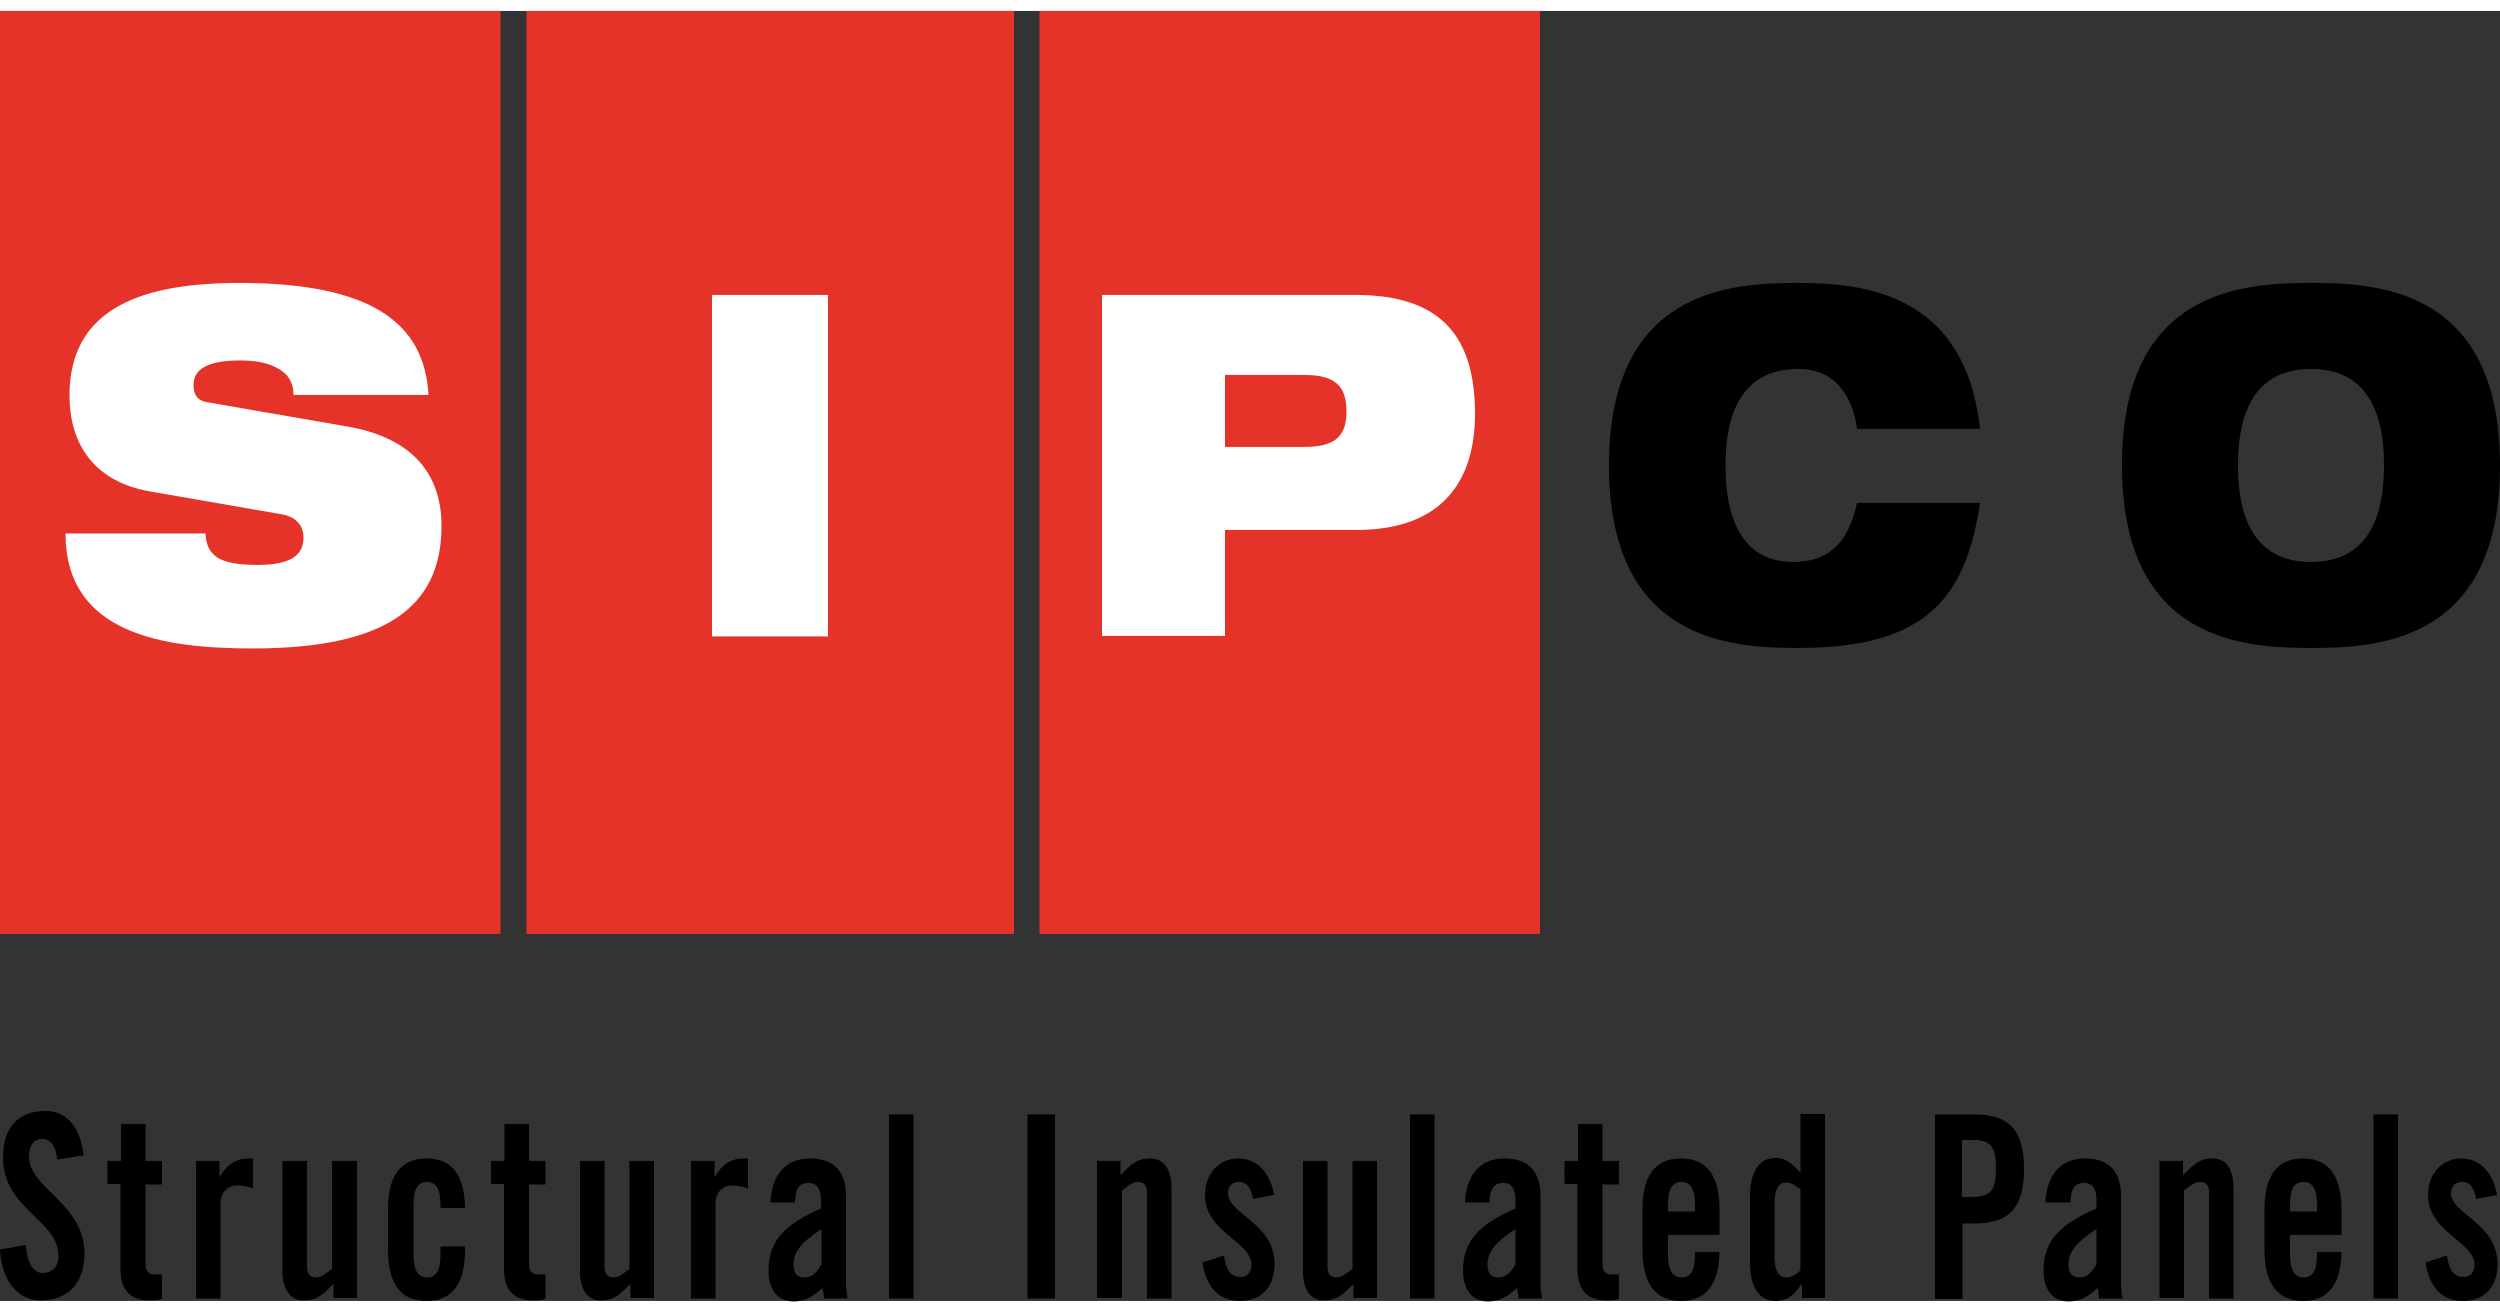 <?xml version="1.0" encoding="UTF-8"?>
<!-- Generator: Adobe Illustrator 20.0.0, SVG Export Plug-In . SVG Version: 6.00 Build 0)  -->
<svg width="101px" height="53px" xmlns="http://www.w3.org/2000/svg" xmlns:xlink="http://www.w3.org/1999/xlink" id="Layer_1" x="0px" y="0px" viewBox="0 0 500 258" style="enable-background:new 0 0 500 258;" xml:space="preserve">
<rect x="0" y="0" width="500" height="258" fill="#333333" stroke="none"/>
<style type="text/css">
	.st0{fill:#E63329;}
	.st1{fill:#FFFFFF;}
</style>
<g>
	<rect x="105.3" class="st0" width="97.5" height="184.6"></rect>
	<rect x="0" class="st0" width="100.1" height="184.6"></rect>
	<rect x="207.9" class="st0" width="100.1" height="184.6"></rect>
	<g>
		<path d="M11.4,229.7c-0.2-3.2-1.7-4.1-2.9-4.1c-1.8,0-2.7,1.3-2.7,3.6c0,6.3,11.1,9.3,11.1,19.3c0,6.1-3.5,9.4-8.7,9.4    c-5.1,0-8-4.7-8.2-10.2l5.2-0.9c0.2,3.7,1.5,5.6,3.3,5.6c1.9,0,3.2-1.2,3.2-3.4c0-7.3-11.1-9.2-11.1-19.8c0-5.9,3.1-9.2,8.5-9.2    c4.5,0,7.1,3.7,7.6,8.9L11.4,229.7z"></path>
		<path d="M21.5,234.7V230h2.7v-7.4h4.9v7.4h3.3v4.7h-3.3v15.8c0,1.4,0.5,2.2,1.7,2.2h1.6v4.9c-0.7,0.2-1.2,0.3-2.5,0.3    c-3.7,0-5.8-2-5.8-6.2v-17.1H21.5z"></path>
		<path d="M39.2,257.5V230h4.7v3.2H44c1.2-2.4,3.3-3.7,5.6-3.7h1v6c-0.9-0.3-1.7-0.6-3.2-0.6c-1.7,0-3.3,1.2-3.3,3.7v18.9H39.2z"></path>
		<path d="M71.4,230v27.4h-4.7v-2.8c-2.1,2-3.1,3.3-6,3.3c-2.6,0-4.2-2.2-4.2-5.8V230h4.9v21.3c0,1.4,0.7,2,1.8,2    c1.1,0,2-0.8,3.2-1.7V230H71.4z"></path>
		<path d="M88.1,239.4v-0.7c0-3.2-1-4.5-2.7-4.5c-1.8,0-2.7,1.3-2.7,4.5v10.1c0,3.2,1,4.5,2.7,4.5c1.8,0,2.7-1.3,2.7-4.5v-1.7H93    v0.7c0,6-2,10.2-7.7,10.2c-5.7,0-7.7-4.2-7.7-10.2v-8.1c0-6,2-10.2,7.7-10.2c5.6,0,7.6,4,7.7,9.9H88.1z"></path>
		<path d="M98.2,234.7V230h2.7v-7.4h4.9v7.4h3.3v4.7h-3.3v15.8c0,1.4,0.5,2.2,1.7,2.2h1.6v4.9c-0.7,0.2-1.2,0.3-2.5,0.3    c-3.7,0-5.8-2-5.8-6.2v-17.1H98.2z"></path>
		<path d="M130.8,230v27.4h-4.7v-2.8c-2.1,2-3.1,3.3-6,3.3c-2.6,0-4.1-2.2-4.1-5.8V230h4.9v21.3c0,1.4,0.7,2,1.8,2    c1.1,0,2-0.8,3.2-1.7V230H130.8z"></path>
		<path d="M138.2,257.5V230h4.7v3.2h0.1c1.2-2.4,3.3-3.7,5.6-3.7h1v6c-0.9-0.3-1.7-0.6-3.2-0.6c-1.7,0-3.3,1.2-3.3,3.7v18.9H138.2z"></path>
		<path d="M154.1,238.1c0.3-5.6,3.3-8.6,7.9-8.6c4.6,0,7.2,2.4,7.2,7.5v17.6c0,0.9,0.2,2,0.3,2.9h-4.7c0-0.8-0.2-1.5-0.3-2.1    c-1.9,1.7-3.4,2.7-5.8,2.7c-3.4,0-5-2.7-5-6.2c0-6,3.4-9.3,10.5-12.4v-1.6c0-2.3-0.8-3.5-2.4-3.5c-2.3,0-2.7,1.5-2.8,3.9H154.1z     M164.3,243.6c-4.5,3-5.6,4.8-5.6,7.2c0,1.8,0.8,2.5,2.3,2.5c1.4,0,2.5-1.2,3.3-2.6V243.6z"></path>
		<path d="M177.8,257.5v-36.8h4.9v36.8H177.8z"></path>
		<path d="M205.5,257.5v-36.8h5.5v36.8H205.5z"></path>
		<path d="M219.4,257.5V230h4.7v2.8c2.1-2,3.1-3.3,6-3.3c2.6,0,4.2,2.2,4.2,5.8v22.2h-4.9v-21.3c0-1.4-0.7-2-1.8-2    c-1.1,0-2,0.8-3.2,1.7v21.5H219.4z"></path>
		<path d="M250.6,237.6c-0.4-2.2-1.2-3.4-2.8-3.4c-1.3,0-2.2,0.8-2.2,2.2c0,4.3,9.3,6,9.3,14.2c0,4.9-2.9,7.4-6.9,7.4    c-4.3,0-6.8-2.9-7.5-7.7l4.3-1.4c0.3,2.3,1,4.3,3.3,4.3c1.3,0,2.2-0.9,2.2-2.4c0-4.7-9.3-6.5-9.3-14c0-4.3,2.9-7.3,6.6-7.3    c3.9,0,6.5,3,7.2,7.3L250.6,237.6z"></path>
		<path d="M275.4,230v27.4h-4.7v-2.8c-2.1,2-3.1,3.3-6,3.3c-2.6,0-4.1-2.2-4.1-5.8V230h4.9v21.3c0,1.4,0.7,2,1.8,2    c1.1,0,2-0.8,3.2-1.7V230H275.4z"></path>
		<path d="M282,257.5v-36.8h4.9v36.8H282z"></path>
		<path d="M293,238.1c0.3-5.6,3.3-8.6,7.9-8.6c4.6,0,7.2,2.4,7.2,7.5v17.6c0,0.9,0.2,2,0.3,2.9h-4.7c0-0.8-0.2-1.5-0.3-2.1    c-1.9,1.7-3.4,2.7-5.8,2.7c-3.4,0-5-2.7-5-6.2c0-6,3.4-9.3,10.5-12.4v-1.6c0-2.3-0.8-3.5-2.4-3.5c-2.2,0-2.7,1.5-2.8,3.9H293z     M303.1,243.6c-4.5,3-5.6,4.8-5.6,7.2c0,1.8,0.8,2.5,2.3,2.5c1.4,0,2.5-1.2,3.3-2.6V243.6z"></path>
		<path d="M312.9,234.7V230h2.7v-7.4h4.9v7.4h3.3v4.7h-3.3v15.8c0,1.4,0.5,2.2,1.7,2.2h1.6v4.9c-0.7,0.2-1.2,0.3-2.5,0.3    c-3.7,0-5.8-2-5.8-6.2v-17.1H312.9z"></path>
		<path d="M344,244.8h-10.4v4c0,3.2,1,4.5,2.7,4.5c1.8,0,2.7-1.3,2.7-4.5v-0.6h4.9c-0.1,5.8-2.2,9.8-7.7,9.8    c-5.6,0-7.7-4.2-7.7-10.2v-8.1c0-6,2-10.2,7.7-10.2c5.7,0,7.7,4.2,7.7,10.2V244.8z M339,240.1v-1.4c0-3.2-1-4.5-2.7-4.5    c-1.8,0-2.7,1.3-2.7,4.5v1.4H339z"></path>
		<path d="M360.4,257.5v-2.9h-0.1c-1.6,2.4-2.8,3.4-5.3,3.4c-3.1,0-5-2.7-5-7.7v-13.2c0-5,1.9-7.7,5-7.7c2.2,0,3.2,1,5.1,2.9v-11.7    h4.9v36.8H360.4z M360.1,235.7c-1-0.8-1.9-1.4-2.8-1.4c-1.3,0-2.4,0.8-2.4,4.4v10.2c0,3.6,1.1,4.4,2.4,4.4c1,0,1.9-0.6,2.8-1.4    V235.7z"></path>
		<path d="M387,257.5v-36.8h7.9c6.8,0,9.9,3,9.9,10.9c0,7.9-3.1,10.9-9.9,10.9h-2.4v15.1H387z M392.4,237.2h2.1    c3.6,0,4.7-1.3,4.7-5.7c0-4.4-1.1-5.7-4.7-5.7h-2.1V237.2z"></path>
		<path d="M409.1,238.1c0.3-5.6,3.3-8.6,7.9-8.6c4.6,0,7.2,2.4,7.2,7.5v17.6c0,0.9,0.2,2,0.3,2.9h-4.7c0-0.8-0.2-1.5-0.3-2.1    c-1.9,1.7-3.4,2.7-5.8,2.7c-3.4,0-5-2.7-5-6.2c0-6,3.4-9.3,10.6-12.4v-1.6c0-2.3-0.8-3.5-2.4-3.5c-2.3,0-2.7,1.5-2.8,3.9H409.1z     M419.3,243.6c-4.5,3-5.6,4.8-5.6,7.2c0,1.8,0.8,2.5,2.3,2.5c1.4,0,2.5-1.2,3.3-2.6V243.6z"></path>
		<path d="M431.9,257.5V230h4.7v2.8c2.1-2,3.1-3.3,6-3.3c2.6,0,4.1,2.2,4.1,5.8v22.2h-4.9v-21.3c0-1.4-0.7-2-1.8-2    c-1.1,0-2,0.8-3.2,1.7v21.5H431.9z"></path>
		<path d="M468.4,244.8h-10.4v4c0,3.2,1,4.5,2.7,4.5c1.8,0,2.7-1.3,2.7-4.5v-0.6h4.9c-0.1,5.8-2.2,9.8-7.7,9.8    c-5.6,0-7.7-4.2-7.7-10.2v-8.1c0-6,2-10.2,7.7-10.2c5.6,0,7.7,4.2,7.7,10.2V244.8z M463.4,240.1v-1.4c0-3.2-1-4.5-2.7-4.5    c-1.8,0-2.7,1.3-2.7,4.5v1.4H463.4z"></path>
		<path d="M474.7,257.5v-36.8h4.9v36.8H474.7z"></path>
		<path d="M495.2,237.6c-0.3-2.2-1.2-3.4-2.8-3.4c-1.3,0-2.2,0.8-2.2,2.2c0,4.3,9.3,6,9.3,14.2c0,4.9-2.9,7.4-6.9,7.4    c-4.3,0-6.8-2.9-7.5-7.7l4.3-1.4c0.3,2.3,1,4.3,3.3,4.3c1.3,0,2.2-0.9,2.2-2.4c0-4.7-9.3-6.5-9.3-14c0-4.3,2.9-7.3,6.6-7.3    c3.9,0,6.5,3,7.2,7.3L495.2,237.6z"></path>
	</g>
	<g>
		<path class="st1" d="M30,96.1c-11.4-2-16.1-9.7-16.1-19.2c0-17.7,14.9-22.5,34-22.5c26.2,0,37,7.9,37.8,22.4h-27    c0-2.8-1.4-4.5-3.5-5.5c-2.1-1.1-4.7-1.4-7.2-1.4c-6.9,0-9.3,2-9.3,4.9c0,1.9,0.7,3.2,3,3.5l27.7,4.8c11.7,2,18.9,8.3,18.9,19.9    c0,16.6-11.7,24.5-37.8,24.5c-17.9,0-37.4-2.9-37.4-23h28c0.1,2.3,0.8,3.8,2.5,4.9c1.7,1,4.3,1.4,7.9,1.4c7.2,0,9.2-2.3,9.2-5.5    c0-2-1.1-4-4.2-4.6L30,96.1z"></path>
		<path class="st1" d="M220.4,56.8h50.7c17.4,0,23.9,8.6,23.9,23.8c0,13.1-6.3,23.2-23.7,23.2H245v21.2h-24.6V56.8z M245,87.2h15.8    c6.2,0,8.5-2.1,8.5-7.1c0-5.2-2.4-7.3-8.5-7.3H245V87.2z"></path>
		<path d="M396,98.5c-1.4,9-3.9,16.3-9.3,21.2c-5.4,5-13.7,7.7-27.1,7.7c-13.3,0-37.8-1.2-37.8-36.5c0-35.4,24.6-36.5,37.8-36.5    c13.2,0,33.5,2.1,36.4,29.2h-24.6c-0.6-4.9-3.3-12-11.7-12c-8.9,0-14.6,5.5-14.6,19.3s5.5,19.3,13.5,19.3c6.9,0,11-3.5,12.8-11.8    H396z"></path>
		<path d="M462.2,54.4c13.3,0,37.8,1.1,37.8,36.5c0,35.4-24.6,36.5-37.8,36.5c-13.3,0-37.8-1.2-37.8-36.5    C424.3,55.6,448.9,54.4,462.2,54.4z M462.2,110.2c8.9,0,14.6-5.5,14.6-19.3s-5.7-19.3-14.6-19.3c-8.9,0-14.6,5.5-14.6,19.3    S453.3,110.2,462.2,110.2z"></path>
	</g>
	<g>
		<path class="st1" d="M142.4,56.8h23.2v68.3h-23.2V56.8z"></path>
	</g>
</g>
</svg>
